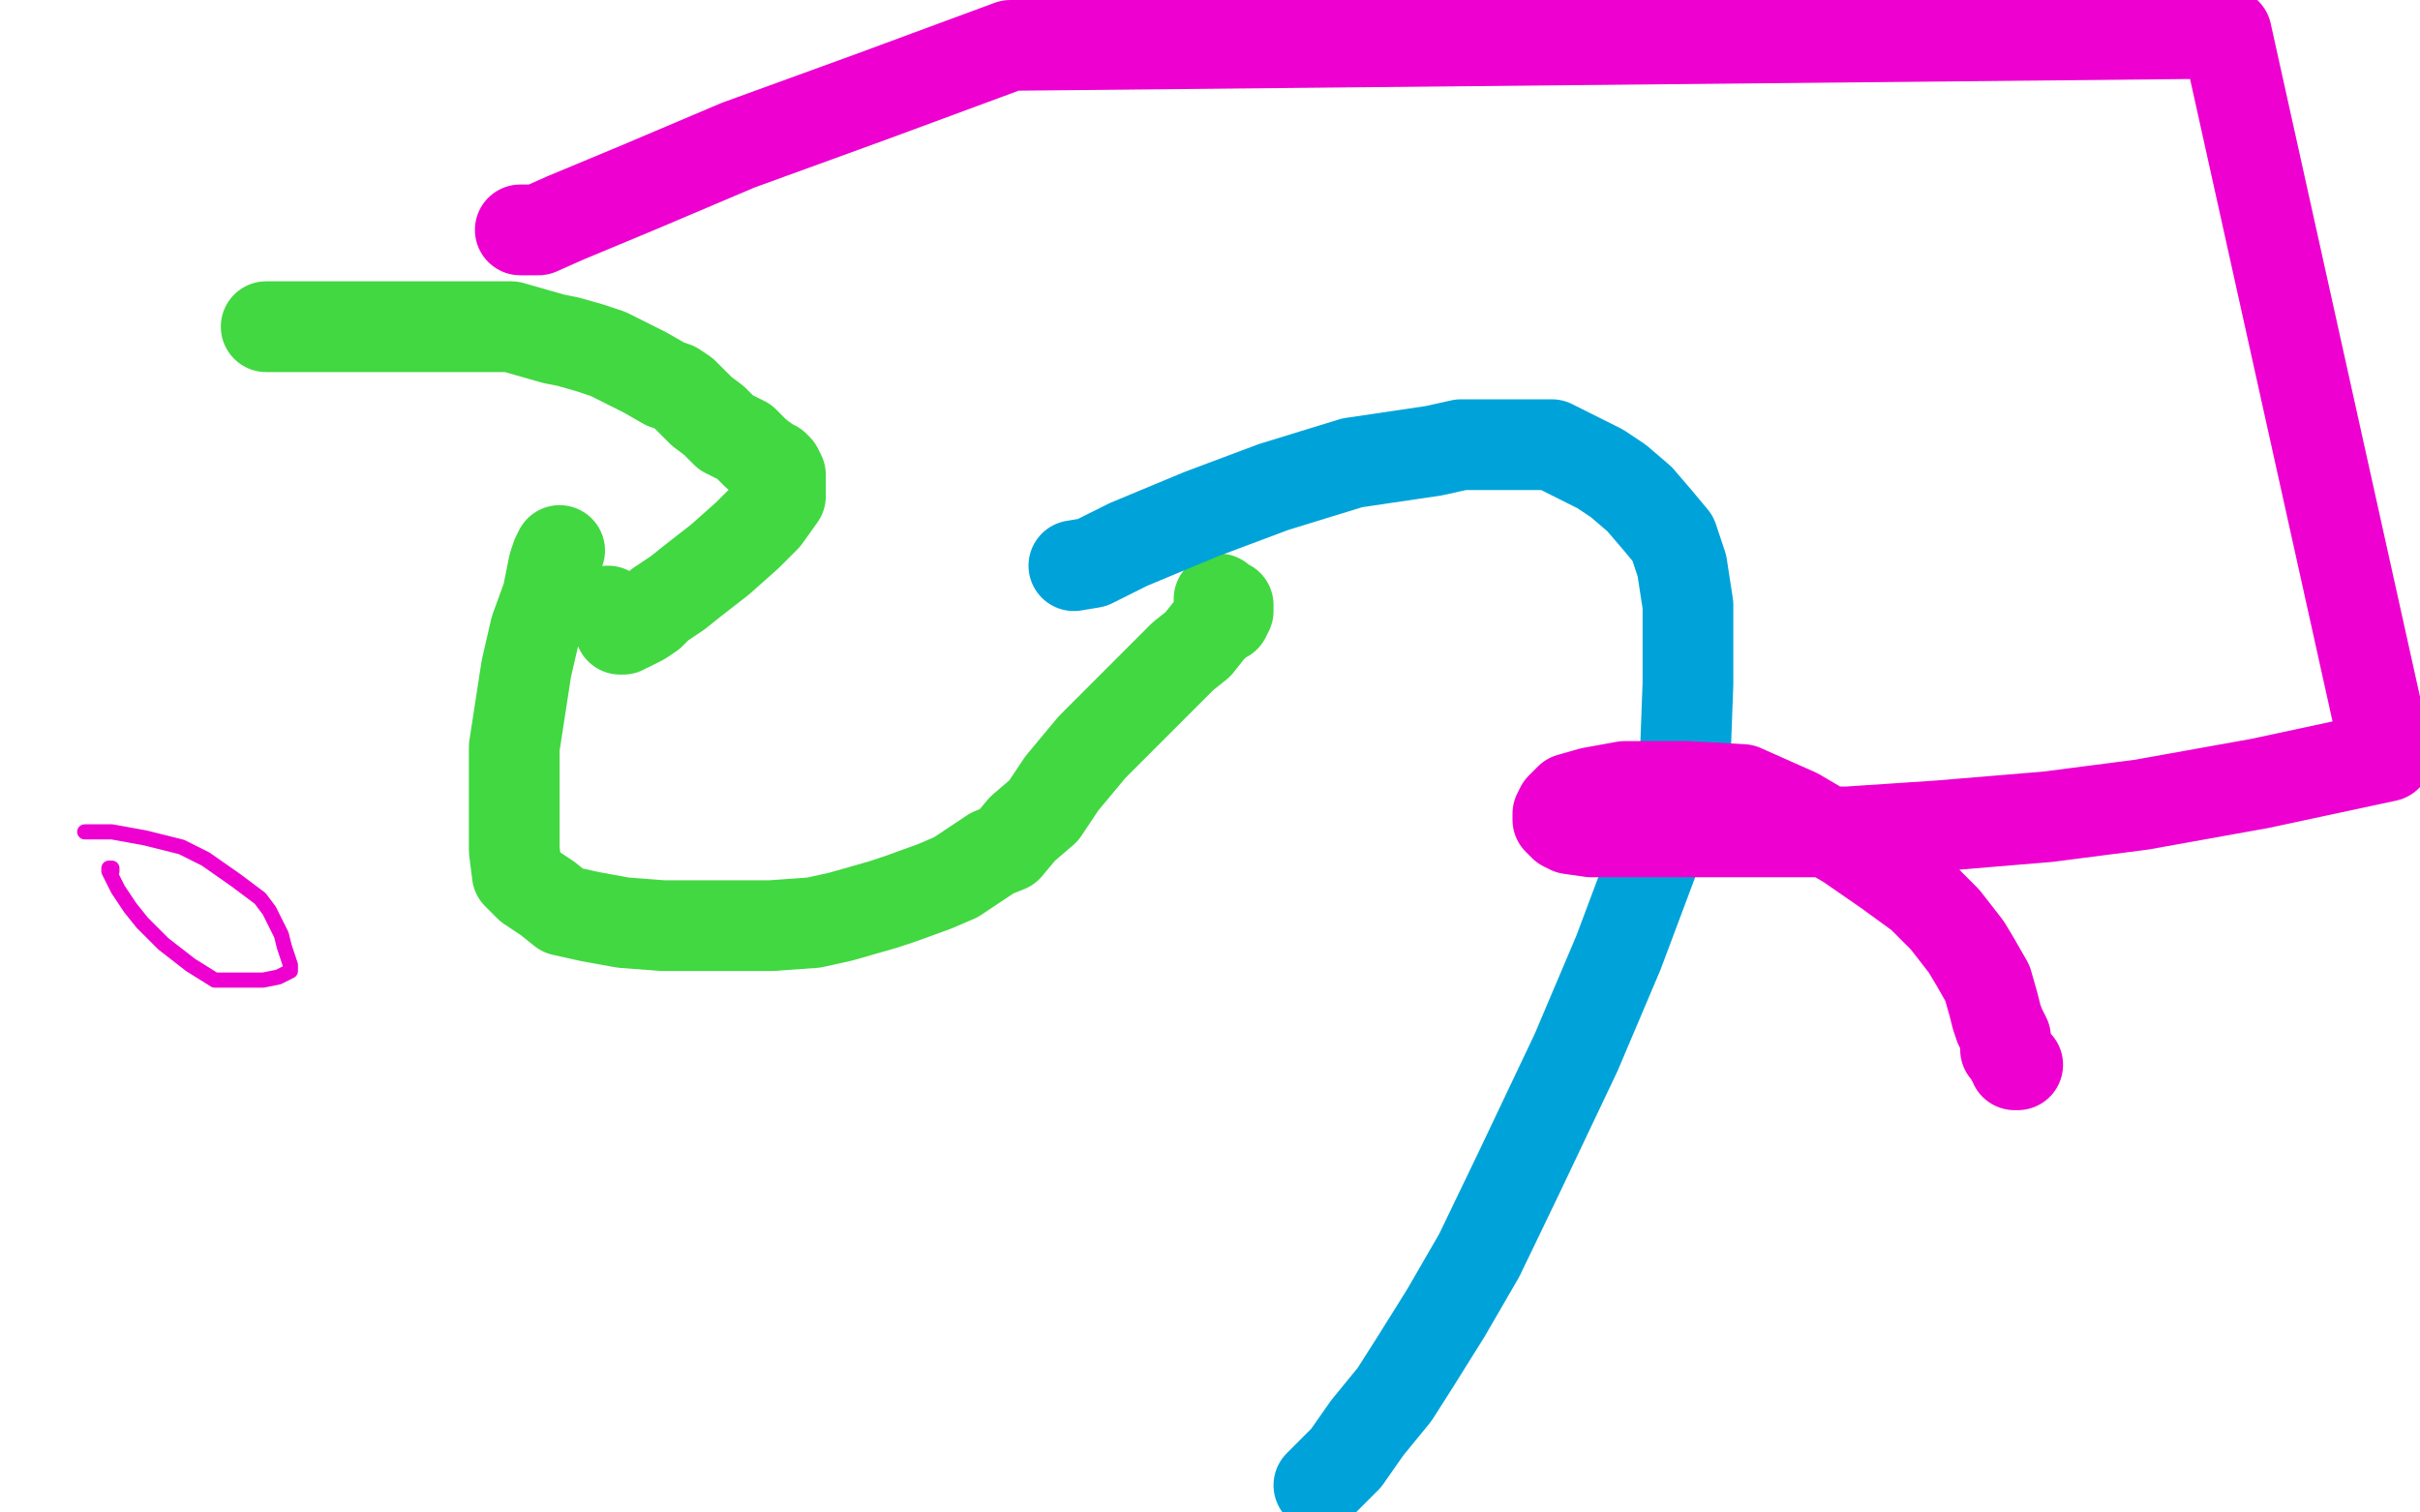 <?xml version="1.0" standalone="no"?>
<!DOCTYPE svg PUBLIC "-//W3C//DTD SVG 1.1//EN"
"http://www.w3.org/Graphics/SVG/1.1/DTD/svg11.dtd">

<svg width="800" height="500" version="1.1" xmlns="http://www.w3.org/2000/svg" xmlns:xlink="http://www.w3.org/1999/xlink" style="stroke-antialiasing: false"><desc>This SVG has been created on https://colorillo.com/</desc><rect x='0' y='0' width='800' height='500' style='fill: rgb(255,255,255); stroke-width:0' /><polyline points="88,108 89,108 89,108 91,108 91,108 94,108 94,108 98,108 98,108 102,108 102,108 111,108 111,108 121,108 138,108 151,108 162,108 169,108 176,110 183,112 188,113 195,115 201,117 209,121 213,123 220,127 223,128 226,130 228,132 232,136 236,139 240,143 246,146 250,150 254,153 256,154 257,155 258,157 258,159 258,161 258,164 253,171 247,177 238,185 229,192 224,196 218,200 215,203 212,205 210,206 208,207 207,207 206,208 205,208 205,207 204,206 201,202" style="fill: none; stroke: #41d841; stroke-width: 30; stroke-linejoin: round; stroke-linecap: round; stroke-antialiasing: false; stroke-antialias: 0; opacity: 1.0"/>
<polyline points="185,182 184,184 184,184 183,187 183,187 181,197 181,197 177,208 177,208 174,221 174,221 172,234 172,234 170,247 170,264 170,274 170,281 171,289 175,293 181,297 186,301 195,303 206,305 219,306 233,306 255,306 269,305 278,303 292,299 298,297 309,293 316,290 322,286 328,282 333,280 338,274 345,268 351,259 356,253 361,247 367,241 372,236 377,231 382,226 387,221 391,217 396,213 400,208 403,205 405,204 406,202 406,201 406,200 404,199 403,198" style="fill: none; stroke: #41d841; stroke-width: 30; stroke-linejoin: round; stroke-linecap: round; stroke-antialiasing: false; stroke-antialias: 0; opacity: 1.0"/>
<polyline points="355,187 361,186 361,186 373,180 373,180 397,170 397,170 421,161 421,161 447,153 447,153 474,149 483,147 496,147 504,147 513,147 521,151 529,155 535,159 542,165 548,172 553,178 556,187 558,200 558,226 557,253 547,283 535,315 521,348 502,388 489,415 478,434 468,450 461,461 452,472 445,482 436,491" style="fill: none; stroke: #00a3d9; stroke-width: 30; stroke-linejoin: round; stroke-linecap: round; stroke-antialiasing: false; stroke-antialias: 0; opacity: 1.0"/>
<polyline points="172,76 174,76 174,76 178,76 178,76 187,72 187,72 211,62 211,62 244,48 244,48 288,32 288,32 334,15 334,15 736,11 789,250 747,259 708,266 677,270 641,273 611,275 586,275 571,275 549,275 531,275 526,275 519,274 517,273 516,272 515,271 515,269 516,267 519,264 526,262 537,260 558,260 576,261 594,269 611,279 624,288 635,296 643,304 650,313 653,318 657,325 659,332 660,336 661,339 663,343 663,345 663,347 664,348 665,350 666,351 666,352 667,352 666,352" style="fill: none; stroke: #ed00d0; stroke-width: 30; stroke-linejoin: round; stroke-linecap: round; stroke-antialiasing: false; stroke-antialias: 0; opacity: 1.0"/>
<polyline points="28,275 30,275 30,275 33,275 33,275 37,275 37,275 48,277 48,277 60,280 60,280 68,284 68,284 78,291 78,291 82,294 86,297 89,301 91,305 93,309 94,313 95,316 96,319 96,320 96,321 94,322 92,323 87,324 79,324 71,324 63,319 54,312 47,305 43,300 39,294 37,290 36,288 36,287 37,287 37,288" style="fill: none; stroke: #ed00d0; stroke-width: 5; stroke-linejoin: round; stroke-linecap: round; stroke-antialiasing: false; stroke-antialias: 0; opacity: 1.0"/>
</svg>
